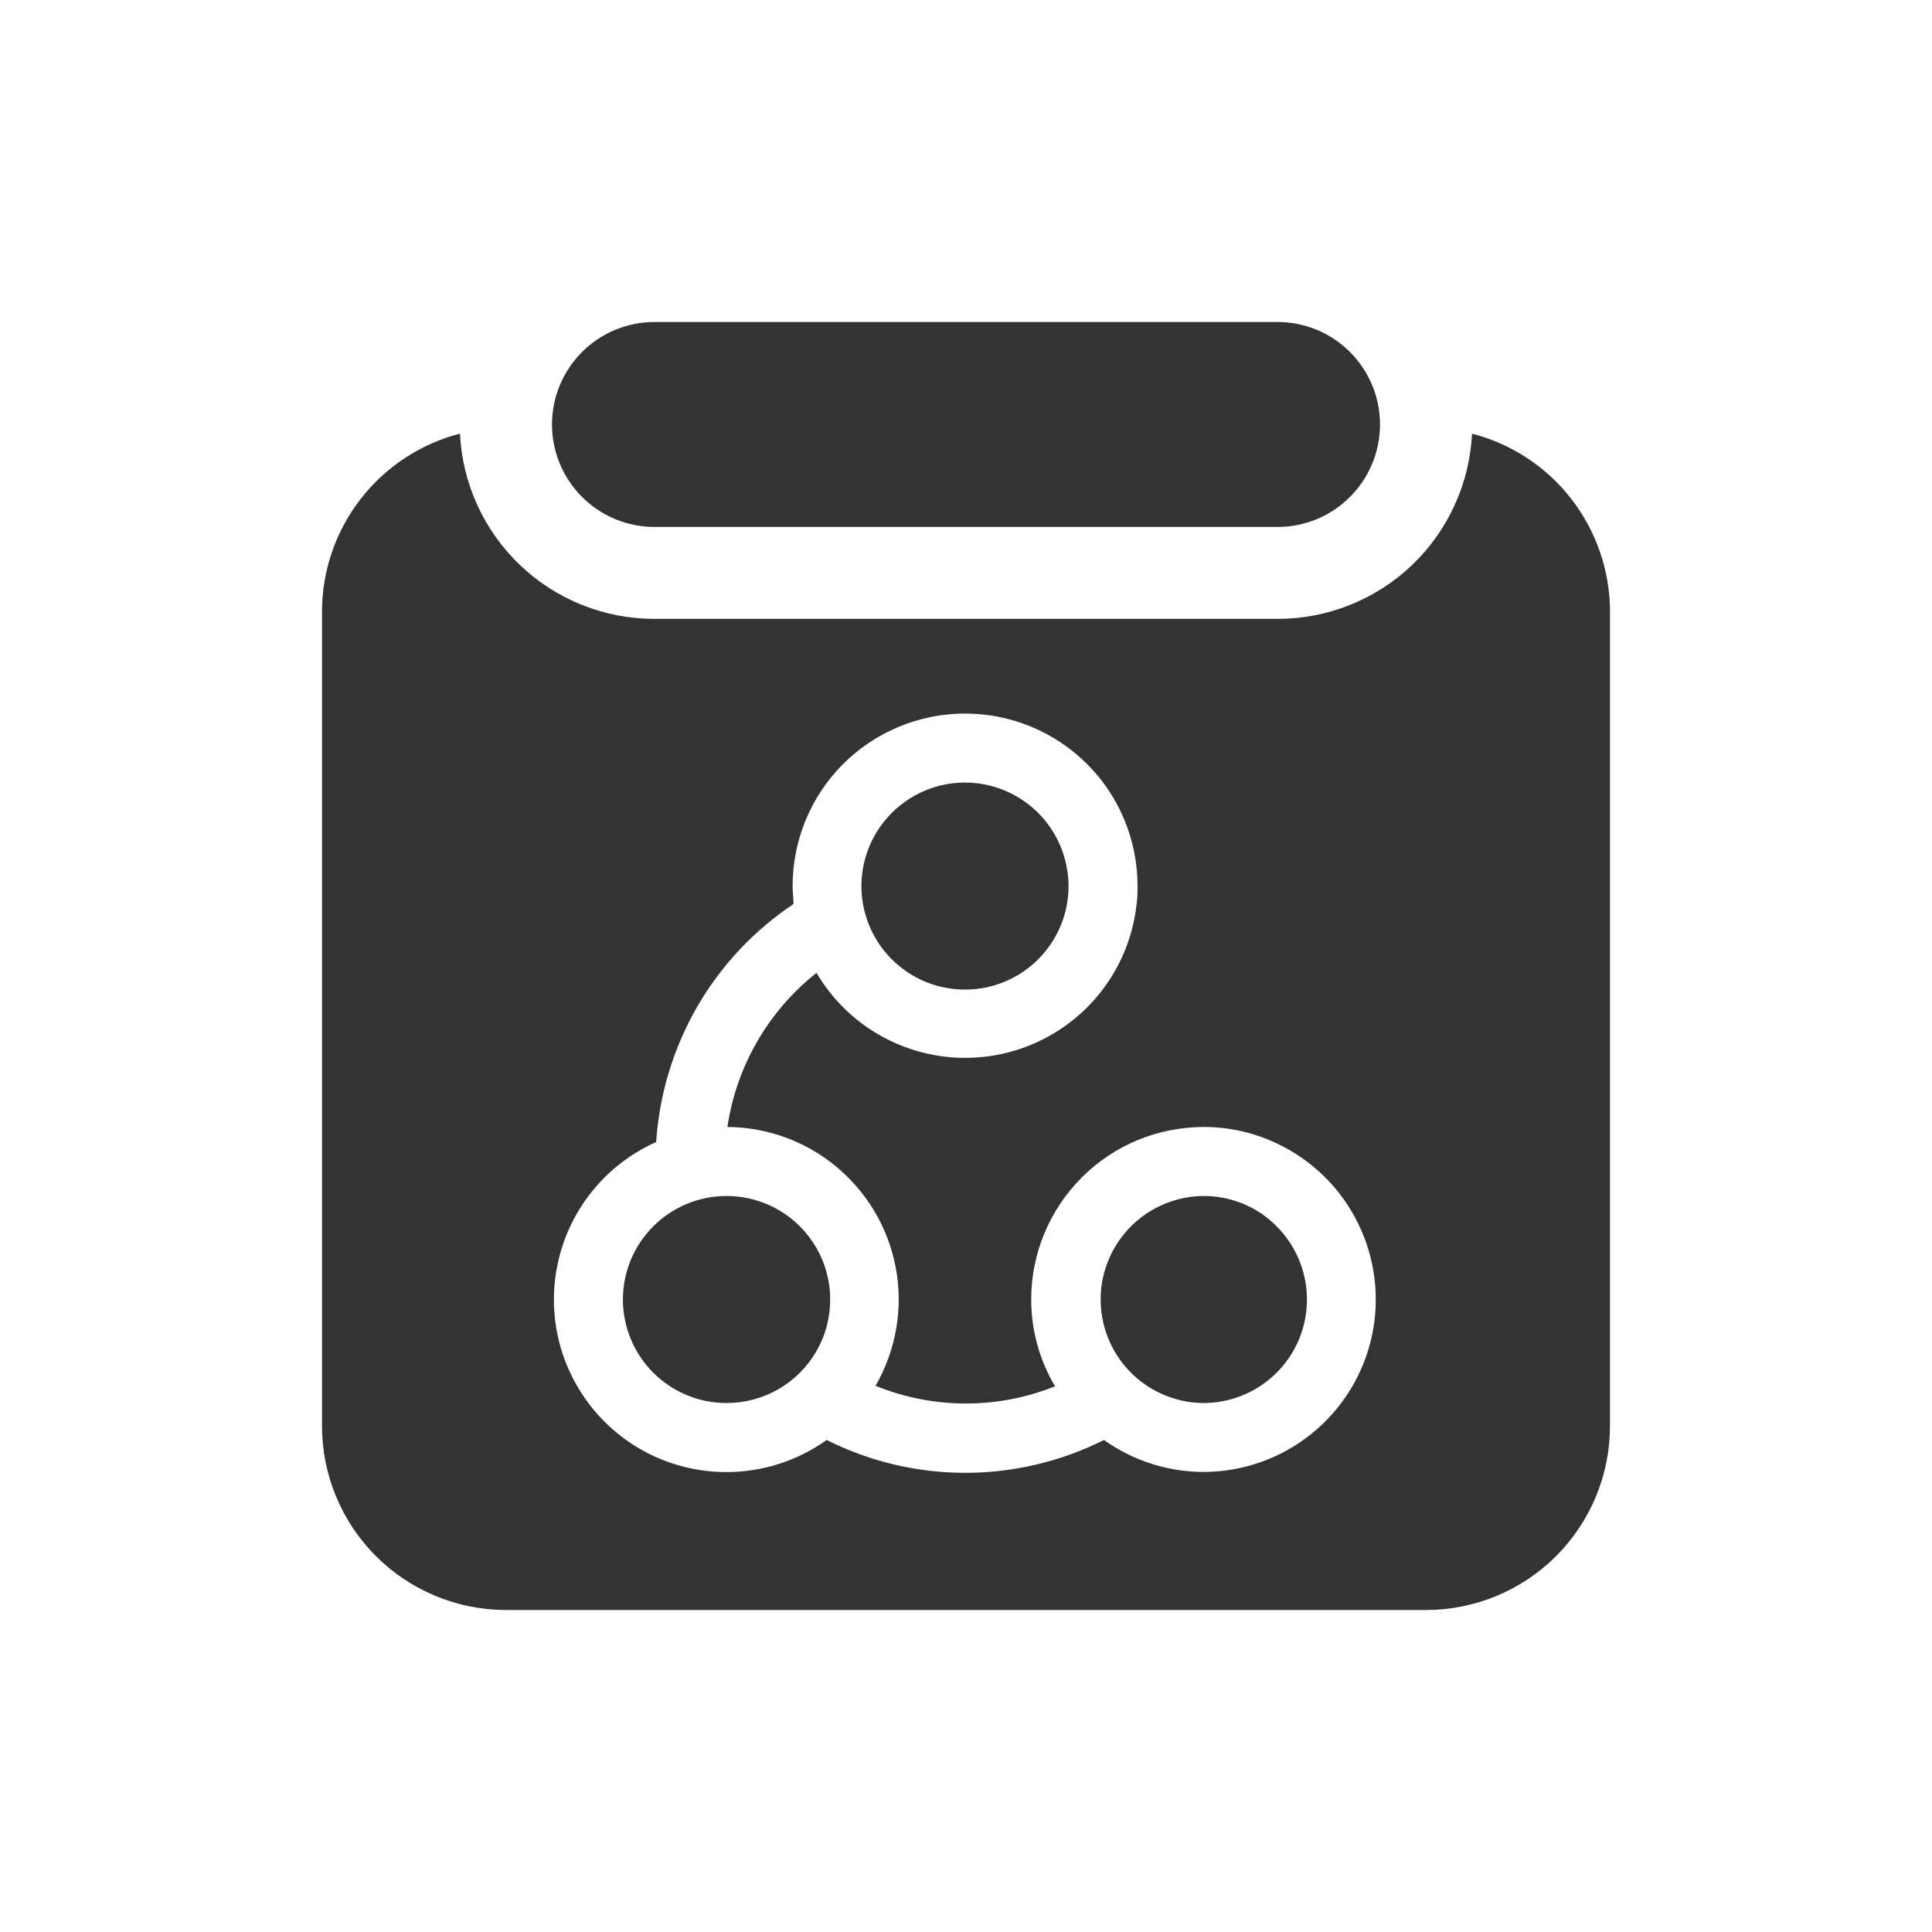<svg xmlns="http://www.w3.org/2000/svg" width="24" height="24" viewBox="0 0 24 24" fill="none">
  <path d="M9.033 14.857H9.024C8.683 14.857 8.356 14.993 8.115 15.234C7.874 15.475 7.738 15.802 7.738 16.143C7.738 16.484 7.874 16.811 8.115 17.052C8.356 17.293 8.683 17.429 9.024 17.429C9.251 17.429 9.474 17.37 9.67 17.257C9.867 17.143 10.03 16.98 10.143 16.783C10.255 16.588 10.313 16.367 10.313 16.142C10.313 15.917 10.254 15.696 10.141 15.501C10.029 15.306 9.867 15.144 9.673 15.031C9.478 14.918 9.258 14.858 9.033 14.857ZM15.787 15.166C15.559 14.969 15.268 14.86 14.967 14.857H14.953C14.65 14.859 14.358 14.967 14.128 15.162C13.897 15.357 13.743 15.628 13.691 15.925C13.64 16.223 13.696 16.53 13.848 16.791C14 17.052 14.24 17.251 14.524 17.353C14.661 17.403 14.806 17.428 14.953 17.429C15.215 17.428 15.471 17.347 15.686 17.197C15.901 17.047 16.065 16.834 16.156 16.588C16.247 16.342 16.26 16.074 16.194 15.82C16.128 15.566 15.986 15.338 15.787 15.167V15.166ZM11.988 12.293C12.157 12.293 12.324 12.26 12.48 12.195C12.636 12.131 12.778 12.036 12.897 11.916C13.017 11.797 13.111 11.655 13.176 11.499C13.241 11.343 13.274 11.176 13.274 11.007C13.274 10.934 13.267 10.861 13.254 10.789C13.212 10.547 13.103 10.323 12.938 10.142C12.773 9.961 12.559 9.83 12.323 9.766C12.086 9.702 11.837 9.707 11.603 9.78C11.369 9.854 11.161 9.992 11.003 10.18C10.845 10.367 10.745 10.596 10.712 10.839C10.68 11.082 10.718 11.329 10.822 11.551C10.925 11.773 11.09 11.96 11.297 12.092C11.503 12.224 11.743 12.293 11.988 12.293Z" fill="#333333"/>
  <path d="M18.286 5.387C18.256 6.007 17.988 6.593 17.539 7.021C17.089 7.45 16.491 7.688 15.87 7.688H8.13C7.509 7.688 6.911 7.45 6.461 7.021C6.012 6.593 5.744 6.007 5.714 5.387C5.224 5.513 4.789 5.799 4.479 6.2C4.168 6.601 4 7.093 4 7.6V17.714C4 18.32 4.241 18.901 4.669 19.33C5.098 19.759 5.68 20 6.286 20H17.714C18.32 20 18.902 19.759 19.331 19.33C19.759 18.901 20 18.32 20 17.714V7.6C20 7.093 19.831 6.601 19.521 6.2C19.211 5.799 18.776 5.513 18.286 5.387ZM14.953 18.285C14.509 18.285 14.076 18.146 13.714 17.888C13.18 18.156 12.59 18.296 11.991 18.296C11.393 18.296 10.803 18.156 10.269 17.888C10.025 18.062 9.747 18.183 9.454 18.243C9.16 18.303 8.858 18.301 8.565 18.237C8.272 18.173 7.997 18.049 7.755 17.871C7.514 17.694 7.312 17.468 7.164 17.208C7.015 16.948 6.922 16.66 6.892 16.362C6.861 16.064 6.894 15.763 6.987 15.478C7.08 15.193 7.232 14.931 7.432 14.709C7.633 14.486 7.878 14.309 8.151 14.187C8.19 13.596 8.364 13.022 8.659 12.509C8.955 11.996 9.365 11.559 9.857 11.23C9.857 11.157 9.846 11.087 9.846 11.007C9.846 10.438 10.072 9.893 10.473 9.491C10.875 9.09 11.42 8.864 11.989 8.864C12.557 8.864 13.102 9.09 13.504 9.491C13.906 9.893 14.131 10.438 14.131 11.007C14.131 11.077 14.131 11.15 14.121 11.215C14.076 11.665 13.889 12.088 13.589 12.425C13.288 12.762 12.889 12.995 12.447 13.092C12.006 13.188 11.546 13.143 11.132 12.962C10.718 12.781 10.372 12.475 10.143 12.085C9.544 12.559 9.148 13.244 9.036 14C9.411 14.002 9.779 14.103 10.102 14.292C10.426 14.482 10.694 14.753 10.881 15.078C11.067 15.404 11.165 15.772 11.164 16.147C11.163 16.522 11.063 16.891 10.876 17.215C11.233 17.36 11.615 17.435 12 17.435C12.379 17.435 12.754 17.362 13.106 17.221C12.912 16.895 12.81 16.522 12.81 16.142C12.81 15.574 13.036 15.029 13.438 14.627C13.839 14.225 14.384 14 14.953 14H14.964C15.27 14.001 15.572 14.069 15.849 14.198C16.291 14.403 16.651 14.753 16.867 15.19C17.084 15.627 17.145 16.125 17.041 16.601C16.936 17.078 16.673 17.504 16.293 17.81C15.913 18.117 15.441 18.284 14.953 18.285Z" fill="#333333"/>
  <path d="M8.13 6.546H15.87C16.208 6.546 16.532 6.412 16.77 6.173C17.009 5.934 17.143 5.61 17.143 5.273C17.143 4.935 17.009 4.612 16.77 4.373C16.532 4.134 16.208 4 15.87 4H8.13C7.793 4 7.469 4.134 7.23 4.373C6.992 4.612 6.857 4.935 6.857 5.273C6.857 5.61 6.992 5.934 7.23 6.173C7.469 6.412 7.793 6.546 8.13 6.546Z" fill="#333333"/>
</svg>